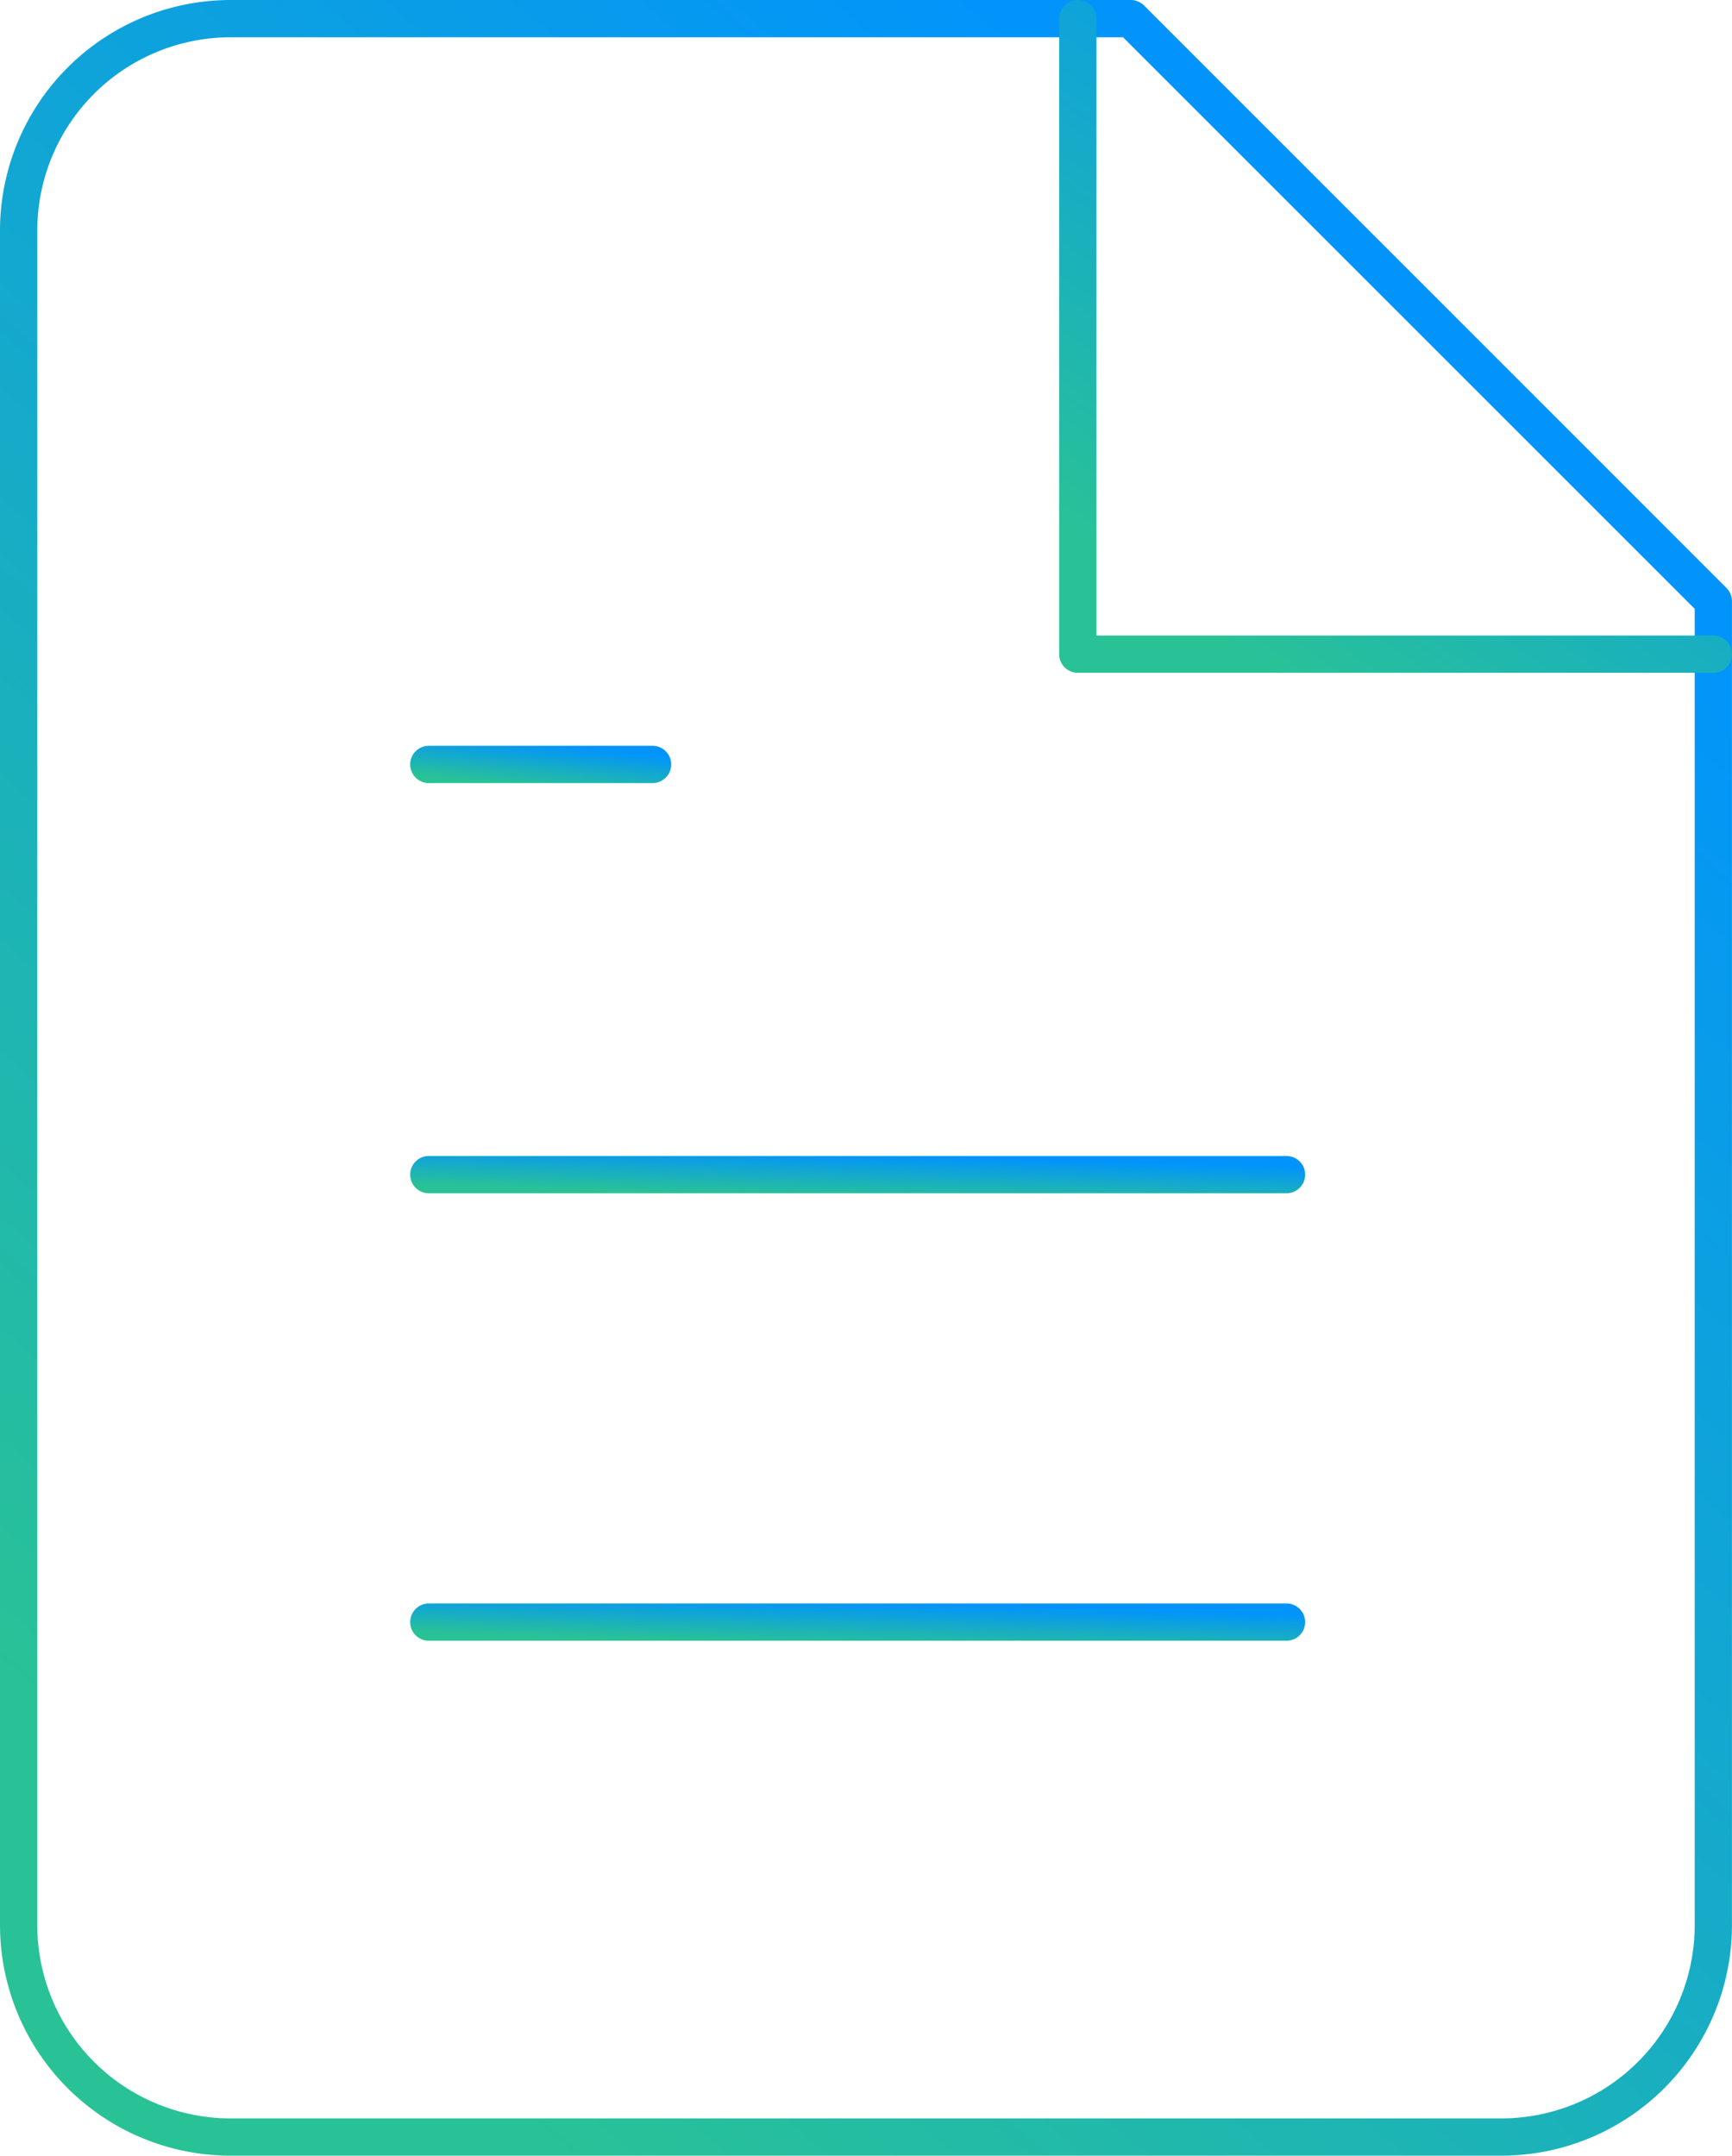 <svg xmlns="http://www.w3.org/2000/svg" xmlns:xlink="http://www.w3.org/1999/xlink" width="46.447" height="57.808" viewBox="0 0 46.447 57.808"><defs><linearGradient id="a" x1="0.74" y1="0.119" x2="0.187" y2="0.91" gradientUnits="objectBoundingBox"><stop offset="0" stop-color="#0294fb"/><stop offset="1" stop-color="#29c296"/></linearGradient></defs><g transform="translate(-141.5 -113.5)"><path d="M9.681,1.5H33.824a.5.5,0,0,1,.354.146L49.8,17.269a.5.5,0,0,1,.146.354V53.128a6.188,6.188,0,0,1-6.181,6.181H9.681A6.188,6.188,0,0,1,3.5,53.128V7.681A6.188,6.188,0,0,1,9.681,1.5Zm23.936,1H9.681A5.187,5.187,0,0,0,4.5,7.681V53.128a5.187,5.187,0,0,0,5.181,5.181H43.766a5.187,5.187,0,0,0,5.181-5.181v-35.3Z" transform="translate(138 112)" fill="url(#a)"/><path d="M31.043,19.543H14a.5.5,0,0,1-.5-.5V2a.5.5,0,0,1,1,0V18.543H31.043a.5.5,0,0,1,0,1Z" transform="translate(156.404 112)" fill="url(#a)"/><path d="M23,.5H0A.5.5,0,0,1-.5,0,.5.5,0,0,1,0-.5H23a.5.5,0,0,1,.5.5A.5.5,0,0,1,23,.5Z" transform="translate(153 145)" fill="url(#a)"/><path d="M23,.5H0A.5.5,0,0,1-.5,0,.5.5,0,0,1,0-.5H23a.5.5,0,0,1,.5.5A.5.5,0,0,1,23,.5Z" transform="translate(153 157)" fill="url(#a)"/><path d="M6,.5H0A.5.5,0,0,1-.5,0,.5.5,0,0,1,0-.5H6a.5.5,0,0,1,.5.5A.5.5,0,0,1,6,.5Z" transform="translate(153 134)" fill="url(#a)"/></g></svg>